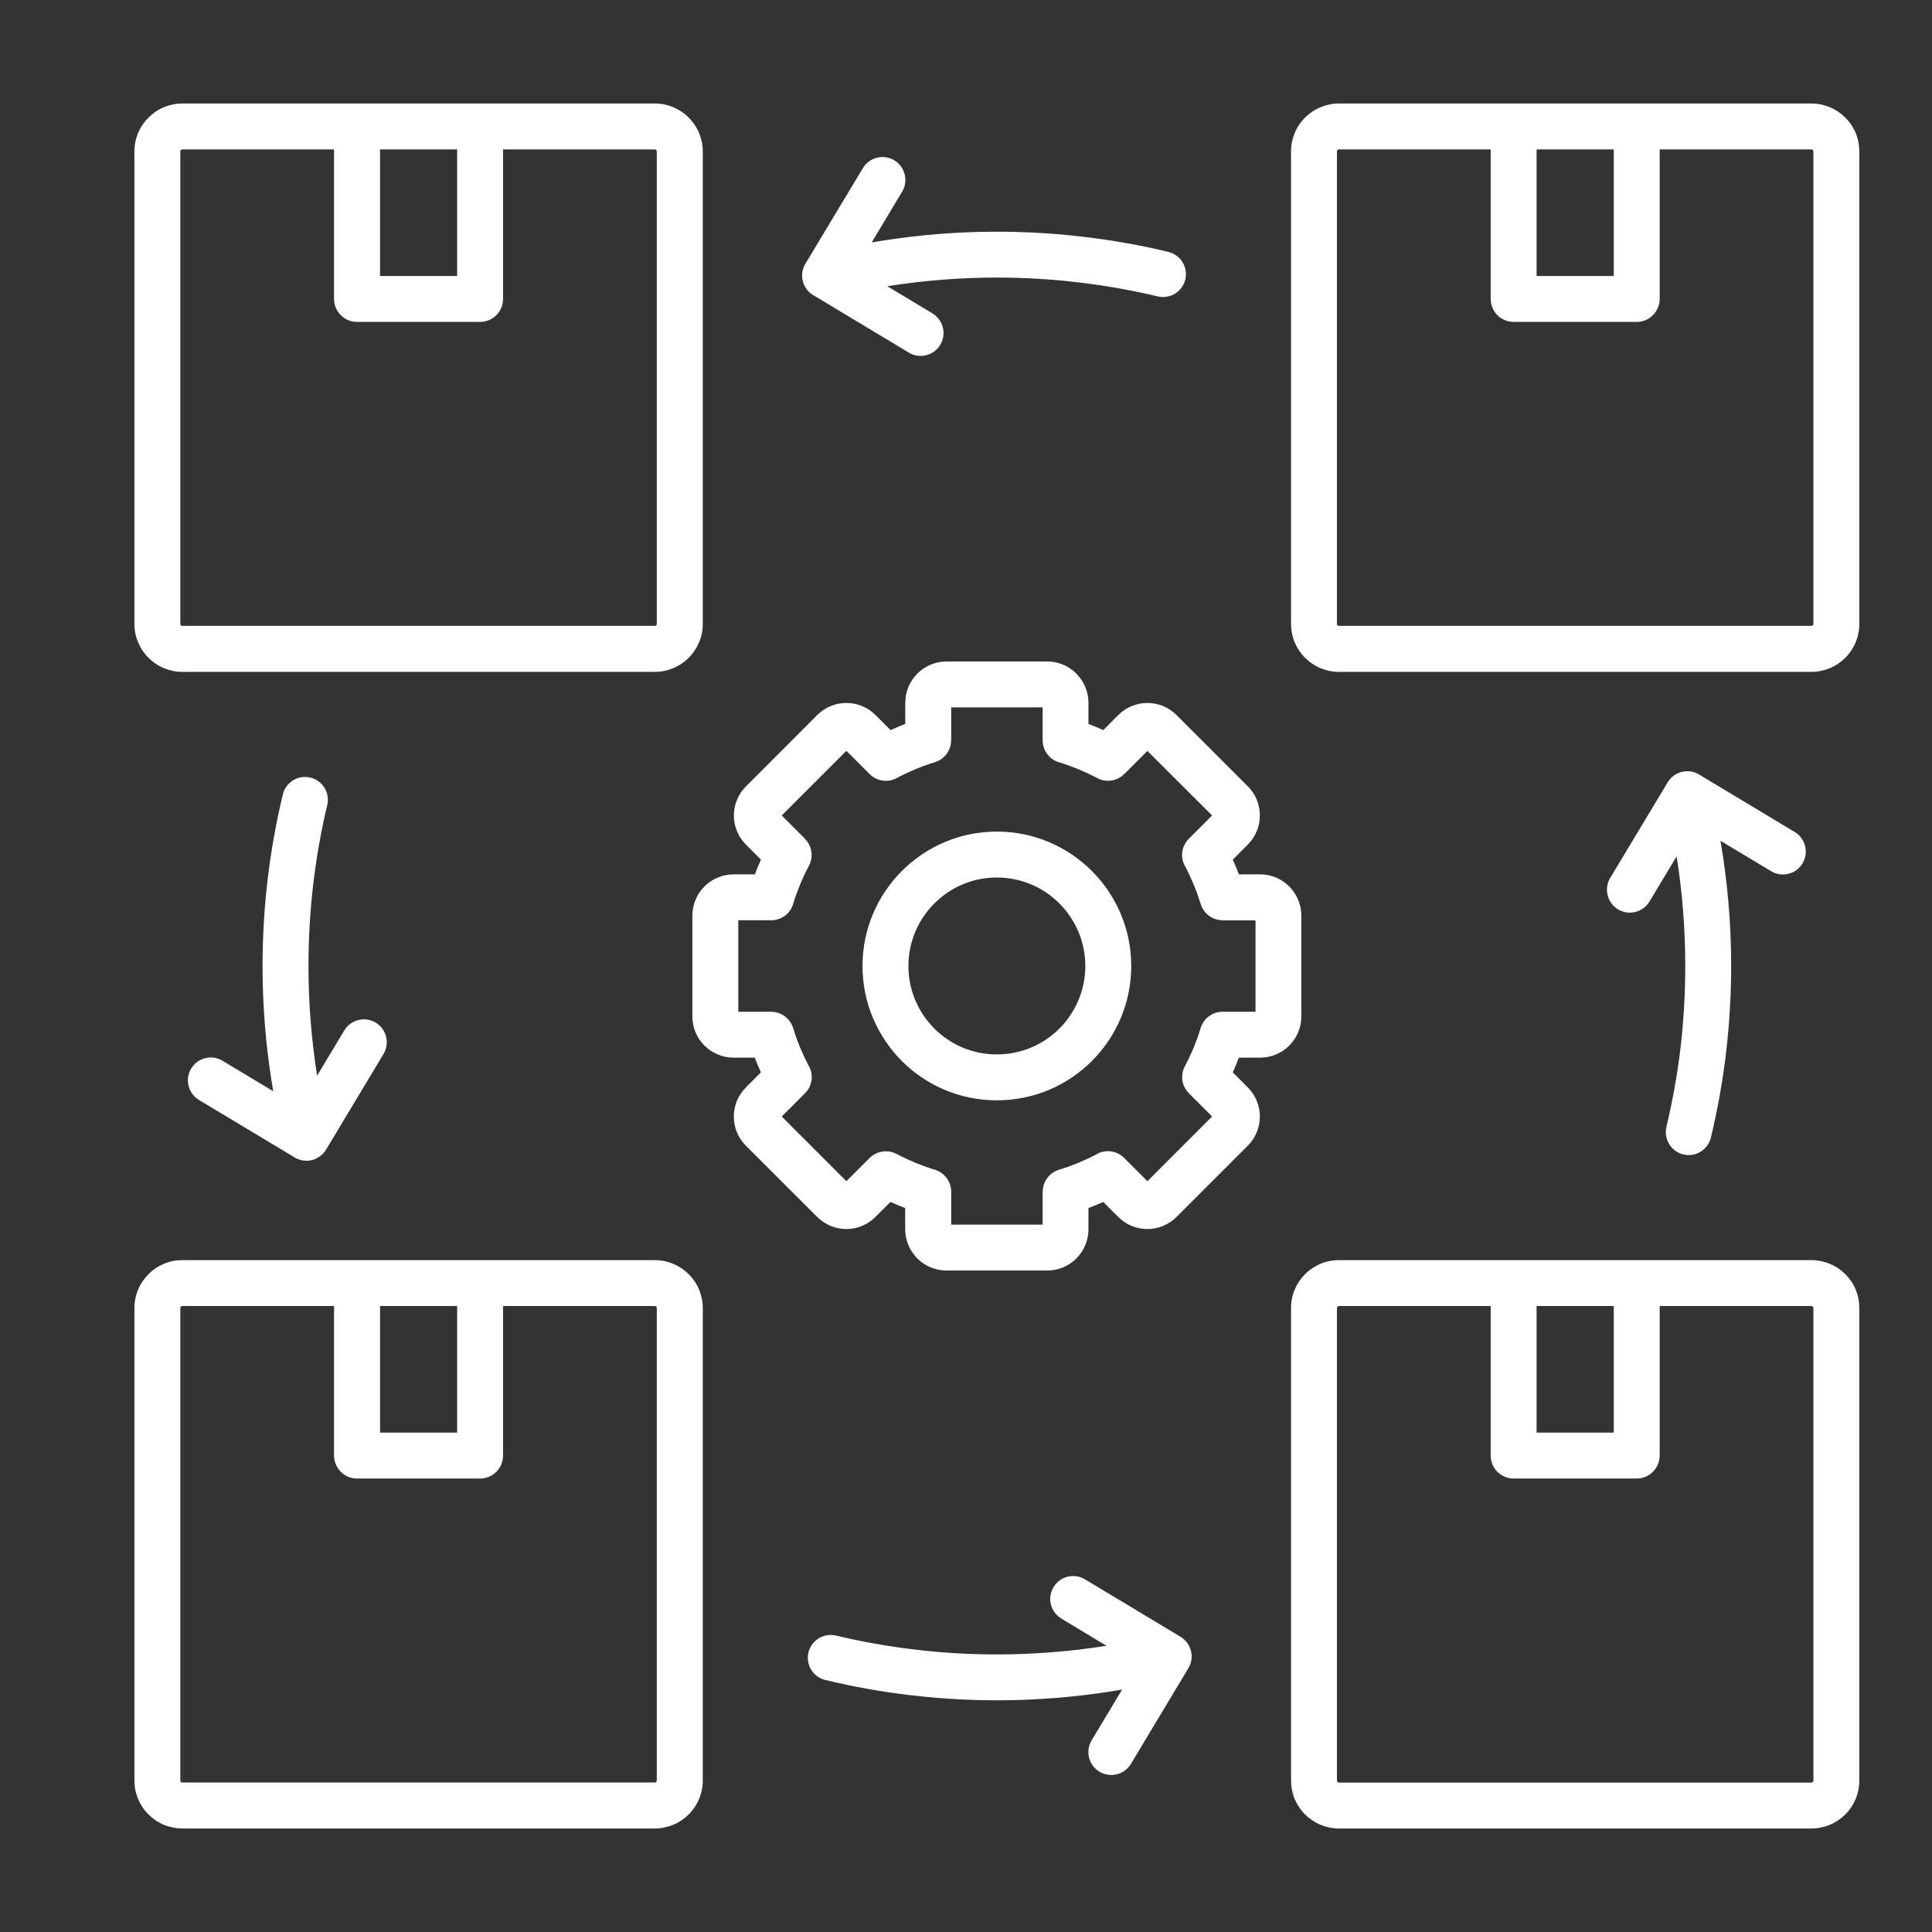 <svg width="21" height="21" viewBox="0 0 21 21" fill="none" xmlns="http://www.w3.org/2000/svg">
<rect x="0" y="0" width="21" height="21" fill="#333333" stroke="none"/>
<g clip-path="url(#clip0_1114_48)">
<path fill-rule="evenodd" clip-rule="evenodd" d="M1.982 13.697H7.118C7.261 13.697 7.392 13.756 7.486 13.85C7.534 13.898 7.573 13.955 7.599 14.018C7.625 14.082 7.639 14.149 7.639 14.218V19.354C7.639 19.497 7.58 19.628 7.486 19.722C7.438 19.77 7.38 19.809 7.317 19.835C7.254 19.861 7.186 19.875 7.118 19.875L1.982 19.875C1.913 19.874 1.845 19.861 1.782 19.835C1.719 19.809 1.662 19.77 1.614 19.722C1.565 19.674 1.527 19.616 1.501 19.553C1.474 19.49 1.461 19.422 1.461 19.354V14.218C1.461 14.074 1.519 13.944 1.614 13.85C1.662 13.801 1.719 13.763 1.782 13.737C1.845 13.71 1.913 13.697 1.982 13.697V13.697V13.697ZM4.131 14.196V15.572H4.969V14.196H4.131ZM5.468 14.196V15.821C5.468 15.887 5.442 15.951 5.395 15.998C5.348 16.045 5.284 16.071 5.218 16.071H3.881C3.815 16.071 3.751 16.045 3.705 15.998C3.658 15.951 3.631 15.887 3.631 15.821V14.196H1.982C1.976 14.196 1.97 14.199 1.966 14.203C1.962 14.207 1.96 14.212 1.96 14.218V19.354C1.96 19.36 1.963 19.365 1.966 19.369C1.97 19.373 1.976 19.375 1.982 19.375L7.118 19.375C7.124 19.375 7.129 19.373 7.133 19.369C7.137 19.365 7.139 19.36 7.139 19.354V14.218C7.139 14.212 7.137 14.207 7.133 14.203C7.129 14.198 7.124 14.196 7.118 14.196L5.468 14.196H5.468ZM14.553 13.697H19.69C19.758 13.697 19.826 13.711 19.889 13.737C19.952 13.763 20.009 13.801 20.058 13.85C20.106 13.898 20.145 13.955 20.171 14.018C20.197 14.082 20.21 14.149 20.21 14.218V19.354C20.21 19.497 20.152 19.628 20.058 19.722C20.009 19.77 19.952 19.809 19.889 19.835C19.826 19.861 19.758 19.875 19.69 19.875L14.553 19.875C14.485 19.875 14.417 19.861 14.354 19.835C14.291 19.809 14.234 19.77 14.185 19.722C14.137 19.674 14.099 19.616 14.072 19.553C14.046 19.49 14.033 19.422 14.033 19.354V14.218C14.033 14.074 14.091 13.944 14.185 13.85C14.28 13.755 14.41 13.697 14.553 13.697ZM16.702 14.196V15.572H17.541V14.196H16.702ZM18.04 14.196V15.821C18.04 15.887 18.013 15.951 17.966 15.998C17.92 16.045 17.856 16.071 17.79 16.071H16.453C16.387 16.071 16.323 16.045 16.276 15.998C16.23 15.951 16.203 15.887 16.203 15.821V14.196H14.553C14.548 14.196 14.542 14.199 14.538 14.203C14.534 14.207 14.532 14.212 14.532 14.218V19.354C14.532 19.36 14.534 19.365 14.538 19.369C14.542 19.373 14.548 19.376 14.553 19.376L19.69 19.376C19.695 19.375 19.701 19.373 19.705 19.369C19.709 19.365 19.711 19.36 19.711 19.354V14.218C19.711 14.212 19.709 14.207 19.705 14.203C19.701 14.198 19.695 14.196 19.69 14.196L18.04 14.196H18.04ZM14.553 1.125H19.69C19.758 1.125 19.826 1.139 19.889 1.165C19.952 1.191 20.009 1.23 20.058 1.278C20.106 1.326 20.145 1.384 20.171 1.447C20.197 1.51 20.21 1.578 20.21 1.646V6.782C20.21 6.925 20.152 7.056 20.058 7.15C20.009 7.198 19.952 7.237 19.889 7.263C19.826 7.289 19.758 7.303 19.69 7.303H14.553C14.485 7.303 14.417 7.289 14.354 7.263C14.291 7.237 14.234 7.198 14.185 7.15C14.137 7.102 14.099 7.044 14.072 6.981C14.046 6.918 14.033 6.85 14.033 6.782V1.646C14.033 1.503 14.091 1.372 14.185 1.278C14.234 1.23 14.291 1.191 14.354 1.165C14.417 1.139 14.485 1.125 14.553 1.125ZM16.702 1.624V3L17.541 3V1.624L16.702 1.624ZM18.04 1.624V3.249C18.04 3.316 18.013 3.379 17.966 3.426C17.92 3.473 17.856 3.499 17.79 3.499H16.453C16.387 3.499 16.323 3.473 16.276 3.426C16.23 3.379 16.203 3.316 16.203 3.249V1.624H14.553C14.548 1.624 14.542 1.627 14.538 1.631C14.534 1.635 14.532 1.64 14.532 1.646V6.782C14.532 6.788 14.534 6.793 14.538 6.797C14.542 6.801 14.548 6.803 14.553 6.803L19.69 6.803C19.695 6.803 19.701 6.801 19.705 6.797C19.709 6.793 19.711 6.787 19.711 6.782V1.646C19.711 1.64 19.709 1.635 19.705 1.631C19.701 1.627 19.695 1.624 19.69 1.624L18.04 1.624H18.04V1.624ZM1.982 1.125H7.118C7.261 1.125 7.392 1.184 7.486 1.278C7.534 1.326 7.573 1.384 7.599 1.447C7.625 1.51 7.639 1.578 7.639 1.646V6.782C7.639 6.925 7.58 7.056 7.486 7.15C7.438 7.198 7.38 7.237 7.317 7.263C7.254 7.289 7.186 7.303 7.118 7.303H1.982C1.913 7.303 1.845 7.289 1.782 7.263C1.719 7.237 1.662 7.198 1.614 7.15C1.565 7.102 1.527 7.044 1.501 6.981C1.474 6.918 1.461 6.85 1.461 6.782V1.646C1.461 1.503 1.519 1.372 1.614 1.278C1.662 1.23 1.719 1.191 1.782 1.165C1.845 1.139 1.913 1.125 1.982 1.125ZM4.131 1.624V3L4.969 3V1.624L4.131 1.624ZM5.468 1.624V3.249C5.468 3.316 5.442 3.379 5.395 3.426C5.348 3.473 5.284 3.499 5.218 3.499H3.881C3.815 3.499 3.751 3.473 3.705 3.426C3.658 3.379 3.631 3.316 3.631 3.249V1.624H1.982C1.976 1.624 1.97 1.627 1.966 1.631C1.962 1.635 1.96 1.64 1.96 1.646V6.782C1.96 6.788 1.963 6.793 1.966 6.797C1.97 6.801 1.976 6.803 1.982 6.803L7.118 6.803C7.124 6.803 7.129 6.801 7.133 6.797C7.137 6.793 7.139 6.787 7.139 6.782V1.646C7.139 1.64 7.137 1.635 7.133 1.631C7.129 1.627 7.124 1.624 7.118 1.624L5.468 1.624H5.468L5.468 1.624ZM11.332 7.689H10.339V8.047H10.338C10.338 8.1 10.321 8.152 10.289 8.195C10.257 8.238 10.213 8.269 10.161 8.285C10.09 8.307 10.019 8.332 9.95 8.361C9.887 8.387 9.825 8.416 9.765 8.447C9.717 8.478 9.659 8.492 9.603 8.486C9.546 8.48 9.493 8.455 9.453 8.414L9.2 8.161L8.497 8.864L8.75 9.117L8.749 9.118C8.787 9.155 8.811 9.204 8.819 9.257C8.827 9.309 8.818 9.363 8.793 9.41C8.757 9.477 8.725 9.545 8.697 9.614C8.671 9.677 8.647 9.741 8.627 9.805C8.615 9.861 8.584 9.912 8.54 9.948C8.495 9.983 8.44 10.003 8.383 10.003L8.025 10.003V10.997H8.383V10.998C8.436 10.998 8.488 11.015 8.531 11.047C8.573 11.079 8.605 11.123 8.621 11.174C8.643 11.246 8.668 11.317 8.697 11.386C8.723 11.449 8.752 11.511 8.783 11.571C8.814 11.619 8.828 11.676 8.822 11.733C8.816 11.79 8.79 11.843 8.75 11.883L8.497 12.136L9.2 12.839L9.453 12.586L9.453 12.587C9.491 12.549 9.54 12.524 9.592 12.517C9.645 12.509 9.699 12.518 9.746 12.543C9.812 12.578 9.881 12.61 9.95 12.639C10.013 12.665 10.077 12.688 10.141 12.709C10.197 12.721 10.247 12.752 10.283 12.796C10.319 12.841 10.339 12.896 10.339 12.953V13.311L11.333 13.311V12.953H11.334C11.334 12.9 11.351 12.848 11.383 12.805C11.414 12.762 11.459 12.731 11.51 12.715C11.582 12.693 11.652 12.668 11.722 12.639C11.785 12.613 11.847 12.584 11.907 12.553C11.955 12.522 12.012 12.508 12.069 12.514C12.126 12.52 12.179 12.546 12.219 12.586L12.472 12.839L13.175 12.136L12.922 11.883L12.922 11.883C12.885 11.845 12.86 11.796 12.852 11.744C12.845 11.691 12.854 11.637 12.879 11.59C12.914 11.524 12.946 11.456 12.975 11.386C13.001 11.323 13.024 11.26 13.045 11.195C13.057 11.139 13.088 11.089 13.132 11.053C13.177 11.017 13.232 10.997 13.289 10.997H13.647V10.004H13.289V10.003C13.236 10.003 13.184 9.985 13.141 9.954C13.098 9.922 13.067 9.877 13.051 9.826C13.029 9.755 13.004 9.684 12.975 9.615C12.949 9.552 12.92 9.49 12.889 9.429C12.858 9.381 12.844 9.324 12.85 9.267C12.856 9.211 12.882 9.158 12.922 9.117L13.175 8.864L12.472 8.162L12.219 8.415L12.219 8.414C12.181 8.452 12.132 8.476 12.079 8.484C12.027 8.492 11.973 8.482 11.926 8.457C11.86 8.422 11.791 8.39 11.722 8.361C11.659 8.335 11.595 8.312 11.531 8.291C11.475 8.279 11.425 8.249 11.389 8.204C11.353 8.16 11.333 8.104 11.333 8.047V7.69L11.333 7.69L11.332 7.689L11.332 7.689ZM10.287 7.19C10.164 7.19 10.052 7.241 9.971 7.322C9.89 7.403 9.84 7.514 9.84 7.638V7.869C9.786 7.889 9.732 7.912 9.68 7.936L9.516 7.772C9.429 7.685 9.314 7.641 9.2 7.641C9.085 7.641 8.97 7.685 8.883 7.772L8.108 8.548L8.108 8.548L8.108 8.549C8.066 8.59 8.033 8.639 8.011 8.693C7.988 8.747 7.977 8.805 7.977 8.864C7.977 8.978 8.02 9.093 8.108 9.18L8.271 9.344C8.259 9.37 8.248 9.397 8.236 9.424C8.226 9.45 8.215 9.477 8.205 9.504L7.973 9.504C7.864 9.504 7.758 9.545 7.677 9.617C7.67 9.623 7.663 9.629 7.657 9.636C7.615 9.677 7.582 9.726 7.56 9.781C7.537 9.835 7.526 9.893 7.526 9.952V11.049C7.526 11.107 7.537 11.165 7.56 11.22C7.582 11.274 7.615 11.323 7.657 11.365L7.657 11.364L7.658 11.365C7.739 11.446 7.85 11.496 7.973 11.496L8.204 11.496C8.215 11.524 8.225 11.551 8.236 11.577C8.247 11.603 8.259 11.63 8.271 11.656L8.107 11.82L8.108 11.82L8.107 11.821C8.066 11.862 8.033 11.911 8.01 11.965C7.988 12.02 7.976 12.078 7.976 12.136C7.976 12.251 8.02 12.365 8.107 12.453L8.883 13.228L8.883 13.228C8.925 13.269 8.974 13.302 9.028 13.325C9.082 13.347 9.14 13.359 9.199 13.359C9.305 13.359 9.411 13.322 9.495 13.246C9.502 13.241 9.509 13.235 9.515 13.228L9.679 13.065C9.706 13.077 9.732 13.088 9.759 13.099C9.785 13.11 9.812 13.121 9.839 13.131V13.362C9.839 13.472 9.88 13.577 9.953 13.659C9.958 13.665 9.964 13.672 9.971 13.679C10.012 13.72 10.062 13.753 10.116 13.776C10.17 13.798 10.228 13.81 10.287 13.81H11.384C11.443 13.81 11.501 13.798 11.555 13.776C11.609 13.753 11.659 13.72 11.7 13.679L11.7 13.678C11.781 13.597 11.831 13.485 11.831 13.363V13.131C11.858 13.121 11.885 13.11 11.912 13.099C11.939 13.088 11.965 13.077 11.992 13.065L12.155 13.228L12.156 13.228L12.156 13.228C12.243 13.316 12.357 13.359 12.471 13.359C12.585 13.359 12.7 13.316 12.788 13.228L13.563 12.453C13.651 12.365 13.694 12.251 13.694 12.136C13.694 12.022 13.651 11.907 13.563 11.82L13.4 11.656C13.412 11.63 13.423 11.603 13.434 11.577C13.445 11.55 13.456 11.523 13.466 11.496H13.698C13.757 11.496 13.815 11.484 13.869 11.462C13.923 11.439 13.973 11.406 14.014 11.365L14.014 11.364L14.014 11.364C14.095 11.283 14.145 11.171 14.145 11.049V9.952C14.145 9.839 14.102 9.735 14.032 9.656C14.027 9.649 14.02 9.642 14.014 9.636C13.973 9.594 13.923 9.561 13.869 9.538C13.815 9.516 13.757 9.504 13.698 9.504L13.466 9.504C13.456 9.477 13.445 9.45 13.434 9.423C13.423 9.397 13.412 9.37 13.4 9.344L13.564 9.18L13.563 9.18C13.605 9.138 13.638 9.089 13.66 9.035C13.683 8.981 13.694 8.923 13.694 8.864C13.694 8.805 13.683 8.747 13.661 8.693C13.638 8.638 13.605 8.589 13.564 8.548L12.788 7.772C12.701 7.685 12.586 7.641 12.472 7.641C12.357 7.641 12.242 7.685 12.155 7.772L11.992 7.936C11.965 7.924 11.939 7.912 11.912 7.901C11.885 7.89 11.858 7.879 11.831 7.869V7.638C11.831 7.516 11.781 7.404 11.7 7.323L11.699 7.321C11.617 7.24 11.506 7.19 11.384 7.19H10.287H10.287L10.287 7.19ZM11.515 9.82C11.689 9.994 11.797 10.234 11.797 10.5C11.797 10.765 11.689 11.006 11.515 11.18C11.342 11.354 11.101 11.461 10.835 11.461C10.57 11.461 10.329 11.354 10.156 11.18C9.982 11.006 9.874 10.765 9.874 10.5C9.874 10.234 9.982 9.994 10.156 9.82C10.329 9.646 10.57 9.538 10.835 9.538C11.101 9.538 11.342 9.646 11.515 9.82ZM10.835 9.039C11.239 9.039 11.604 9.203 11.868 9.467C12.133 9.732 12.296 10.097 12.296 10.5C12.296 10.903 12.133 11.268 11.868 11.533C11.604 11.797 11.239 11.96 10.835 11.96C10.432 11.96 10.067 11.797 9.803 11.533C9.539 11.268 9.375 10.903 9.375 10.5C9.375 10.097 9.539 9.731 9.803 9.467C10.067 9.203 10.432 9.039 10.835 9.039ZM10.134 3.406C10.252 3.477 10.291 3.63 10.22 3.748C10.15 3.865 9.997 3.904 9.879 3.833L8.848 3.213C8.817 3.197 8.791 3.174 8.77 3.147C8.749 3.119 8.734 3.088 8.726 3.055C8.718 3.021 8.716 2.987 8.722 2.953C8.728 2.92 8.74 2.888 8.759 2.859L9.379 1.828C9.449 1.71 9.602 1.672 9.72 1.742C9.838 1.813 9.876 1.966 9.806 2.083L9.475 2.635C10.235 2.504 11.01 2.483 11.775 2.574C12.086 2.61 12.395 2.665 12.7 2.738C12.731 2.746 12.761 2.76 12.788 2.779C12.814 2.798 12.837 2.822 12.854 2.85C12.871 2.878 12.882 2.909 12.887 2.941C12.893 2.973 12.891 3.006 12.884 3.038C12.876 3.069 12.863 3.099 12.843 3.126C12.824 3.152 12.8 3.175 12.772 3.192C12.745 3.209 12.714 3.22 12.681 3.225C12.649 3.231 12.616 3.229 12.585 3.222C12.299 3.154 12.01 3.103 11.719 3.069C11.426 3.034 11.131 3.017 10.836 3.017C10.437 3.017 10.038 3.049 9.644 3.111L10.135 3.406L10.135 3.406H10.134V3.406ZM3.742 11.201C3.812 11.083 3.965 11.045 4.083 11.115C4.201 11.185 4.239 11.338 4.169 11.456L3.549 12.488C3.532 12.518 3.51 12.544 3.482 12.565C3.455 12.586 3.424 12.601 3.39 12.61C3.357 12.618 3.323 12.619 3.289 12.613C3.255 12.608 3.223 12.595 3.195 12.576L2.164 11.957C2.046 11.886 2.007 11.733 2.078 11.615C2.148 11.498 2.301 11.459 2.419 11.53L2.97 11.861C2.839 11.101 2.819 10.326 2.909 9.56C2.946 9.249 3.001 8.941 3.074 8.636C3.082 8.604 3.095 8.574 3.114 8.548C3.134 8.521 3.158 8.499 3.185 8.482C3.213 8.465 3.244 8.453 3.276 8.448C3.309 8.443 3.341 8.444 3.373 8.452C3.405 8.459 3.435 8.473 3.461 8.492C3.488 8.511 3.51 8.535 3.527 8.563C3.544 8.591 3.556 8.622 3.561 8.654C3.566 8.686 3.565 8.719 3.557 8.751C3.489 9.036 3.438 9.325 3.404 9.617C3.37 9.91 3.353 10.205 3.353 10.5C3.353 10.899 3.384 11.298 3.447 11.692L3.742 11.201L3.742 11.201V11.201L3.742 11.201ZM11.537 17.593C11.419 17.523 11.38 17.37 11.451 17.252C11.521 17.134 11.674 17.096 11.792 17.166L12.824 17.786C12.854 17.803 12.88 17.826 12.901 17.853C12.922 17.88 12.937 17.912 12.945 17.945C12.954 17.978 12.955 18.013 12.949 18.046C12.944 18.08 12.931 18.112 12.912 18.141L12.293 19.172C12.222 19.29 12.069 19.328 11.951 19.258C11.833 19.187 11.795 19.034 11.866 18.916L12.197 18.365C11.437 18.496 10.662 18.517 9.896 18.426C9.585 18.39 9.276 18.334 8.972 18.261C8.94 18.254 8.91 18.24 8.884 18.221C8.857 18.202 8.835 18.178 8.818 18.15C8.8 18.122 8.789 18.091 8.784 18.059C8.779 18.027 8.78 17.994 8.787 17.962C8.795 17.93 8.809 17.901 8.828 17.874C8.847 17.848 8.871 17.825 8.899 17.808C8.927 17.791 8.958 17.78 8.99 17.774C9.022 17.769 9.055 17.771 9.087 17.778C9.372 17.846 9.661 17.897 9.952 17.931C10.245 17.966 10.54 17.983 10.835 17.983C11.235 17.983 11.633 17.951 12.027 17.889L11.536 17.593H11.537V17.593ZM17.929 9.799C17.859 9.917 17.706 9.955 17.588 9.885C17.47 9.814 17.432 9.661 17.502 9.543L18.122 8.512C18.139 8.481 18.162 8.455 18.189 8.434C18.216 8.413 18.247 8.398 18.281 8.39C18.314 8.382 18.348 8.381 18.382 8.386C18.416 8.392 18.448 8.405 18.476 8.423L19.507 9.043C19.625 9.113 19.663 9.266 19.593 9.384C19.523 9.502 19.37 9.541 19.252 9.47L18.701 9.139C18.778 9.588 18.817 10.044 18.817 10.5C18.817 10.816 18.798 11.13 18.762 11.44C18.725 11.751 18.67 12.06 18.597 12.364C18.589 12.396 18.576 12.426 18.556 12.452C18.537 12.479 18.513 12.501 18.485 12.518C18.458 12.535 18.427 12.547 18.395 12.552C18.362 12.557 18.329 12.556 18.298 12.548C18.266 12.541 18.236 12.527 18.21 12.508C18.183 12.489 18.161 12.465 18.144 12.437C18.127 12.409 18.115 12.378 18.11 12.346C18.105 12.314 18.106 12.281 18.113 12.249C18.181 11.964 18.233 11.675 18.267 11.384C18.301 11.091 18.318 10.796 18.318 10.5C18.318 10.101 18.287 9.703 18.224 9.309L17.929 9.799L17.929 9.799H17.929Z" fill="white"/>
</g>
<defs>
<clipPath id="clip0_1114_48">
<rect width="20" height="20" fill="white" transform="translate(0.836 0.5)"/>
</clipPath>
</defs>
</svg>
